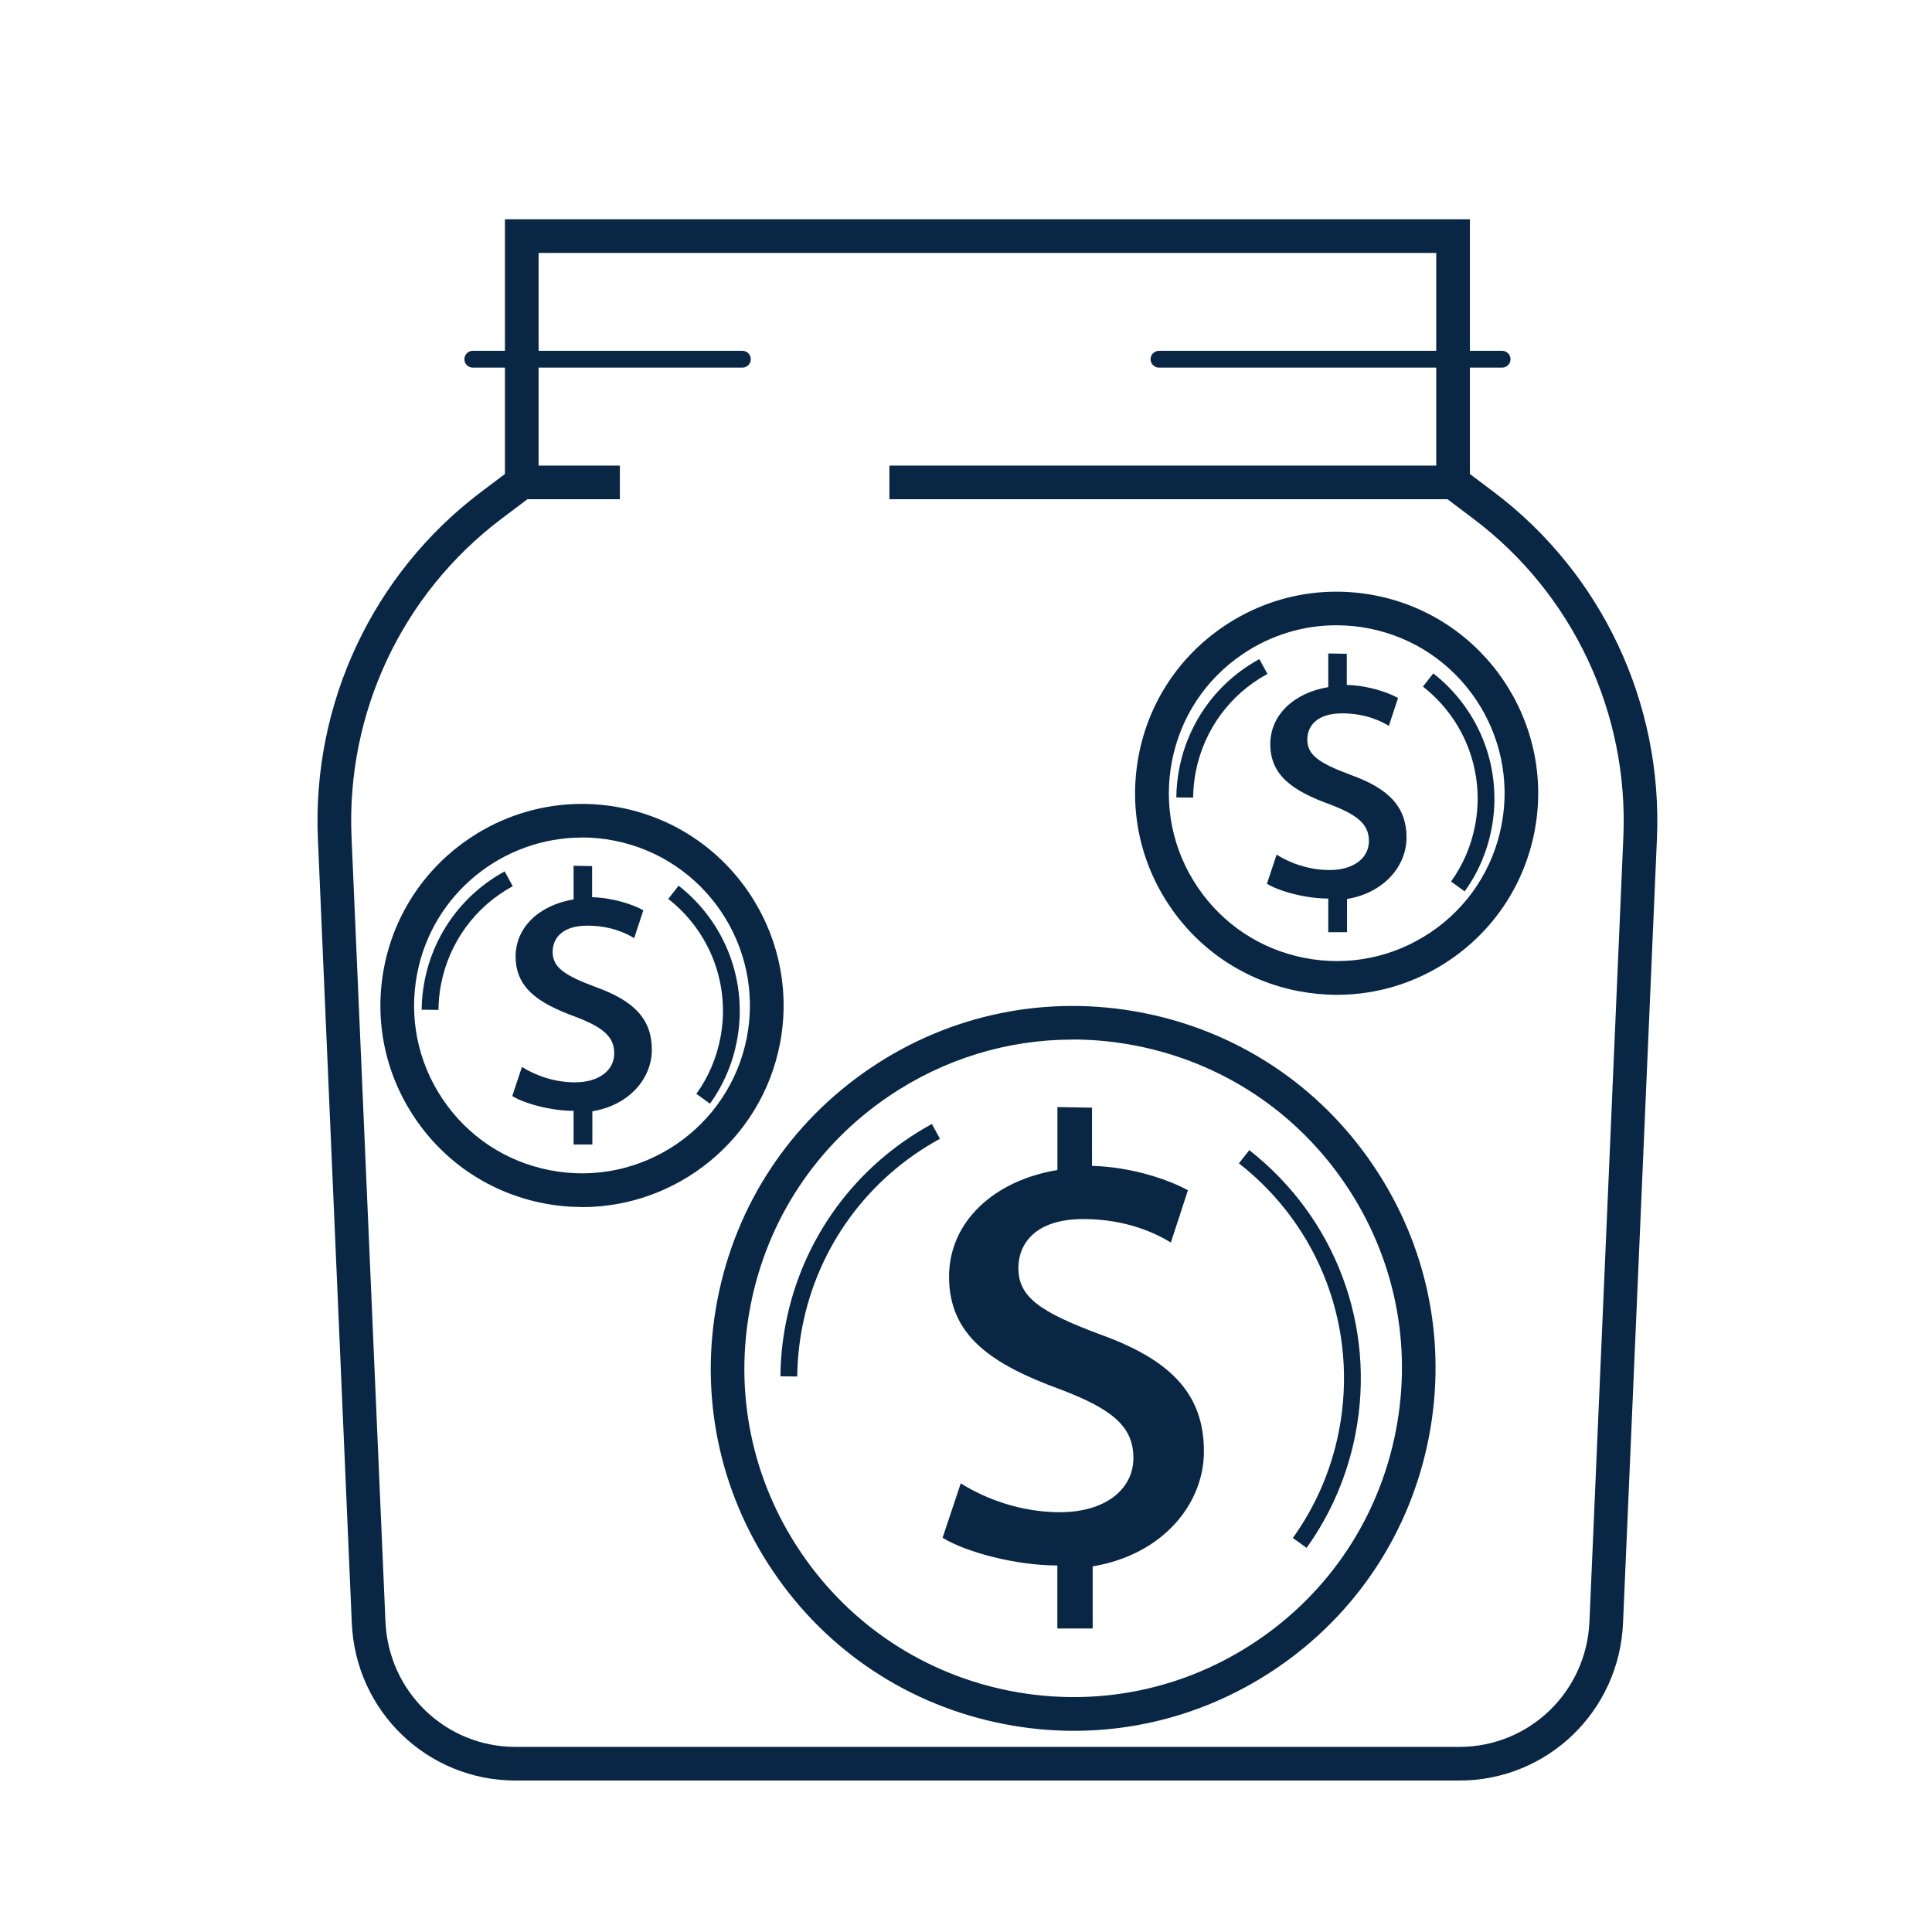 <?xml version="1.0" encoding="UTF-8"?><svg id="Layer_1" xmlns="http://www.w3.org/2000/svg" viewBox="0 0 229.61 229.61"><defs><style>.cls-1{fill:#092745;}</style></defs><path class="cls-1" d="M178.52,43.69h-40.78c-.55,0-1-.45-1-1s.45-1,1-1h40.78c.55,0,1,.45,1,1s-.45,1-1,1Z"/><path class="cls-1" d="M88.22,43.69H56.19c-.55,0-1-.45-1-1s.45-1,1-1h32.04c.55,0,1,.45,1,1s-.45,1-1,1Z"/><polygon class="cls-1" points="174.69 57.34 170.69 57.34 170.69 30.06 64.01 30.06 64.01 57.34 60.01 57.34 60.01 26.06 174.69 26.06 174.69 57.34"/><path class="cls-1" d="M173.44,211.61H61.27c-10.46,0-19.01-8.22-19.46-18.72l-4.03-93.21c-.7-16.11,6.55-31.52,19.39-41.21l4.17-3.14h12.33v4h-10.99l-3.1,2.34c-11.79,8.9-18.45,23.04-17.8,37.84l4.03,93.21c.36,8.35,7.15,14.89,15.46,14.89h112.17c8.31,0,15.1-6.54,15.46-14.89l4.03-93.21c.64-14.8-6.01-28.95-17.8-37.84l-3.1-2.34H105.7v-4h67.66l4.17,3.14c12.84,9.68,20.09,25.09,19.39,41.21l-4.03,93.21c-.45,10.5-9,18.72-19.45,18.72Z"/><g><path class="cls-1" d="M155.27,183.95l-1.62-1.17c2.73-3.81,4.58-8.1,5.48-12.74,2.33-12.04-2.22-24.22-11.89-31.78l1.23-1.57c10.26,8.03,15.1,20.96,12.62,33.74-.96,4.93-2.91,9.48-5.81,13.53Z"/><path class="cls-1" d="M94.75,163.59l-2-.02c.02-2.09,.23-4.19,.63-6.26,1.96-10.13,8.29-18.78,17.37-23.73l.96,1.76c-8.55,4.66-14.51,12.81-16.36,22.35-.38,1.95-.58,3.93-.6,5.9Z"/><path class="cls-1" d="M127.63,205.7c-2.75,0-5.52-.26-8.28-.8-11.29-2.19-21.06-8.64-27.49-18.18-6.44-9.53-8.78-21-6.59-32.29h0c2.19-11.29,8.64-21.05,18.17-27.49,9.53-6.44,21-8.77,32.29-6.59,11.29,2.19,21.06,8.64,27.49,18.18,6.44,9.53,8.78,21,6.59,32.29-2.19,11.29-8.64,21.05-18.17,27.49-7.2,4.86-15.51,7.39-24.01,7.39Zm-.17-82.15c-7.71,0-15.25,2.29-21.78,6.7-8.65,5.84-14.5,14.7-16.49,24.94h0c-1.99,10.24,.14,20.65,5.98,29.29s14.7,14.5,24.94,16.49c10.24,1.98,20.65-.14,29.29-5.98,8.65-5.84,14.5-14.7,16.49-24.94,1.99-10.24-.14-20.65-5.98-29.29s-14.7-14.5-24.94-16.49c-2.5-.49-5.02-.73-7.51-.73Z"/><path class="cls-1" d="M125.66,193.53v-7.48c-4.82,0-10.73-1.52-13.64-3.29l2.16-6.47c3.03,1.9,7.22,3.43,11.78,3.43,5.32,0,8.74-2.66,8.74-6.46s-2.66-5.83-8.61-8.11c-8.36-3.04-13.3-6.47-13.3-13.43,0-6.47,5.27-11.41,12.88-12.67v-7.48l4.11,.07v6.92c4.69,.12,9.1,1.63,11.4,2.9l-2.03,6.21c-1.65-1.02-5.19-2.79-10.39-2.79-5.83,0-7.73,3.03-7.73,5.82,0,3.43,2.53,5.2,9.63,7.86,8.49,3.04,12.42,7.1,12.42,13.94,0,6.21-4.86,12.26-13.22,13.66v7.38h-4.18Z"/></g><g><path class="cls-1" d="M174.07,105.94l-1.62-1.17c1.42-1.98,2.38-4.21,2.85-6.63,1.21-6.26-1.16-12.6-6.19-16.54l1.23-1.57c5.62,4.4,8.27,11.49,6.92,18.49-.52,2.7-1.59,5.19-3.19,7.42Z"/><path class="cls-1" d="M141.8,94.79l-2-.02c.01-1.14,.13-2.3,.35-3.43,1.08-5.56,4.55-10.3,9.52-13.01l.96,1.76c-4.45,2.42-7.55,6.66-8.52,11.63-.2,1.01-.3,2.05-.31,3.07Z"/><path class="cls-1" d="M158.91,118.23c-1.53,0-3.07-.15-4.61-.44-6.28-1.22-11.71-4.81-15.29-10.11-3.58-5.3-4.88-11.68-3.67-17.96s4.81-11.71,10.11-15.29c5.3-3.58,11.69-4.88,17.96-3.67,12.97,2.51,21.47,15.11,18.96,28.07-1.22,6.28-4.81,11.71-10.11,15.29-4.01,2.71-8.63,4.11-13.36,4.11Zm-.09-43.92c-3.94,0-7.79,1.17-11.12,3.42-4.42,2.98-7.41,7.51-8.42,12.74h0c-1.01,5.23,.07,10.55,3.05,14.96,2.98,4.42,7.51,7.41,12.74,8.42,5.23,1.01,10.54-.07,14.96-3.05,4.42-2.98,7.41-7.51,8.42-12.74,2.09-10.8-4.99-21.29-15.79-23.38-1.28-.25-2.56-.37-3.84-.37Z"/><path class="cls-1" d="M157.86,110.79v-4c-2.58,0-5.74-.81-7.29-1.76l1.15-3.46c1.62,1.02,3.86,1.83,6.3,1.83,2.85,0,4.67-1.42,4.67-3.45s-1.42-3.12-4.61-4.34c-4.47-1.63-7.11-3.46-7.11-7.18,0-3.46,2.82-6.1,6.89-6.77v-4l2.2,.04v3.7c2.51,.07,4.87,.87,6.09,1.55l-1.09,3.32c-.88-.55-2.77-1.49-5.56-1.49-3.12,0-4.13,1.62-4.13,3.11,0,1.83,1.35,2.78,5.15,4.2,4.54,1.63,6.64,3.8,6.64,7.45,0,3.32-2.6,6.56-7.07,7.3v3.95h-2.23Z"/></g><g><path class="cls-1" d="M84.38,131.17l-1.62-1.17c1.42-1.98,2.38-4.21,2.85-6.63,1.21-6.26-1.16-12.6-6.19-16.54l1.23-1.57c5.62,4.4,8.27,11.49,6.92,18.49-.52,2.7-1.6,5.2-3.19,7.41Z"/><path class="cls-1" d="M52.11,120.02l-2-.02c.01-1.15,.13-2.3,.35-3.43,1.08-5.56,4.55-10.3,9.52-13.01l.96,1.76c-4.45,2.42-7.55,6.66-8.52,11.63-.2,1.01-.3,2.05-.31,3.07Z"/><path class="cls-1" d="M69.18,143.45c-1.51,0-3.03-.14-4.57-.44-6.28-1.22-11.71-4.81-15.29-10.11-3.58-5.3-4.88-11.68-3.67-17.96h0c2.51-12.97,15.11-21.47,28.08-18.96,12.97,2.51,21.47,15.11,18.96,28.08-2.22,11.43-12.27,19.4-23.51,19.4Zm-.02-43.91c-9.36,0-17.74,6.63-19.58,16.16h0c-1.01,5.23,.07,10.55,3.05,14.96,2.98,4.42,7.51,7.41,12.74,8.42,10.81,2.1,21.29-4.99,23.39-15.79,2.09-10.8-4.99-21.29-15.79-23.39-1.28-.25-2.55-.37-3.8-.37Z"/><path class="cls-1" d="M68.17,136.02v-4c-2.58,0-5.74-.81-7.29-1.76l1.15-3.46c1.62,1.02,3.86,1.83,6.3,1.83,2.85,0,4.67-1.42,4.67-3.45s-1.42-3.12-4.61-4.34c-4.47-1.63-7.11-3.46-7.11-7.18,0-3.46,2.82-6.1,6.89-6.77v-4l2.2,.04v3.7c2.51,.07,4.87,.87,6.09,1.55l-1.09,3.32c-.88-.55-2.77-1.49-5.56-1.49-3.12,0-4.13,1.62-4.13,3.11,0,1.83,1.35,2.78,5.15,4.2,4.54,1.63,6.64,3.8,6.64,7.45,0,3.32-2.6,6.56-7.07,7.3v3.95h-2.23Z"/></g></svg>